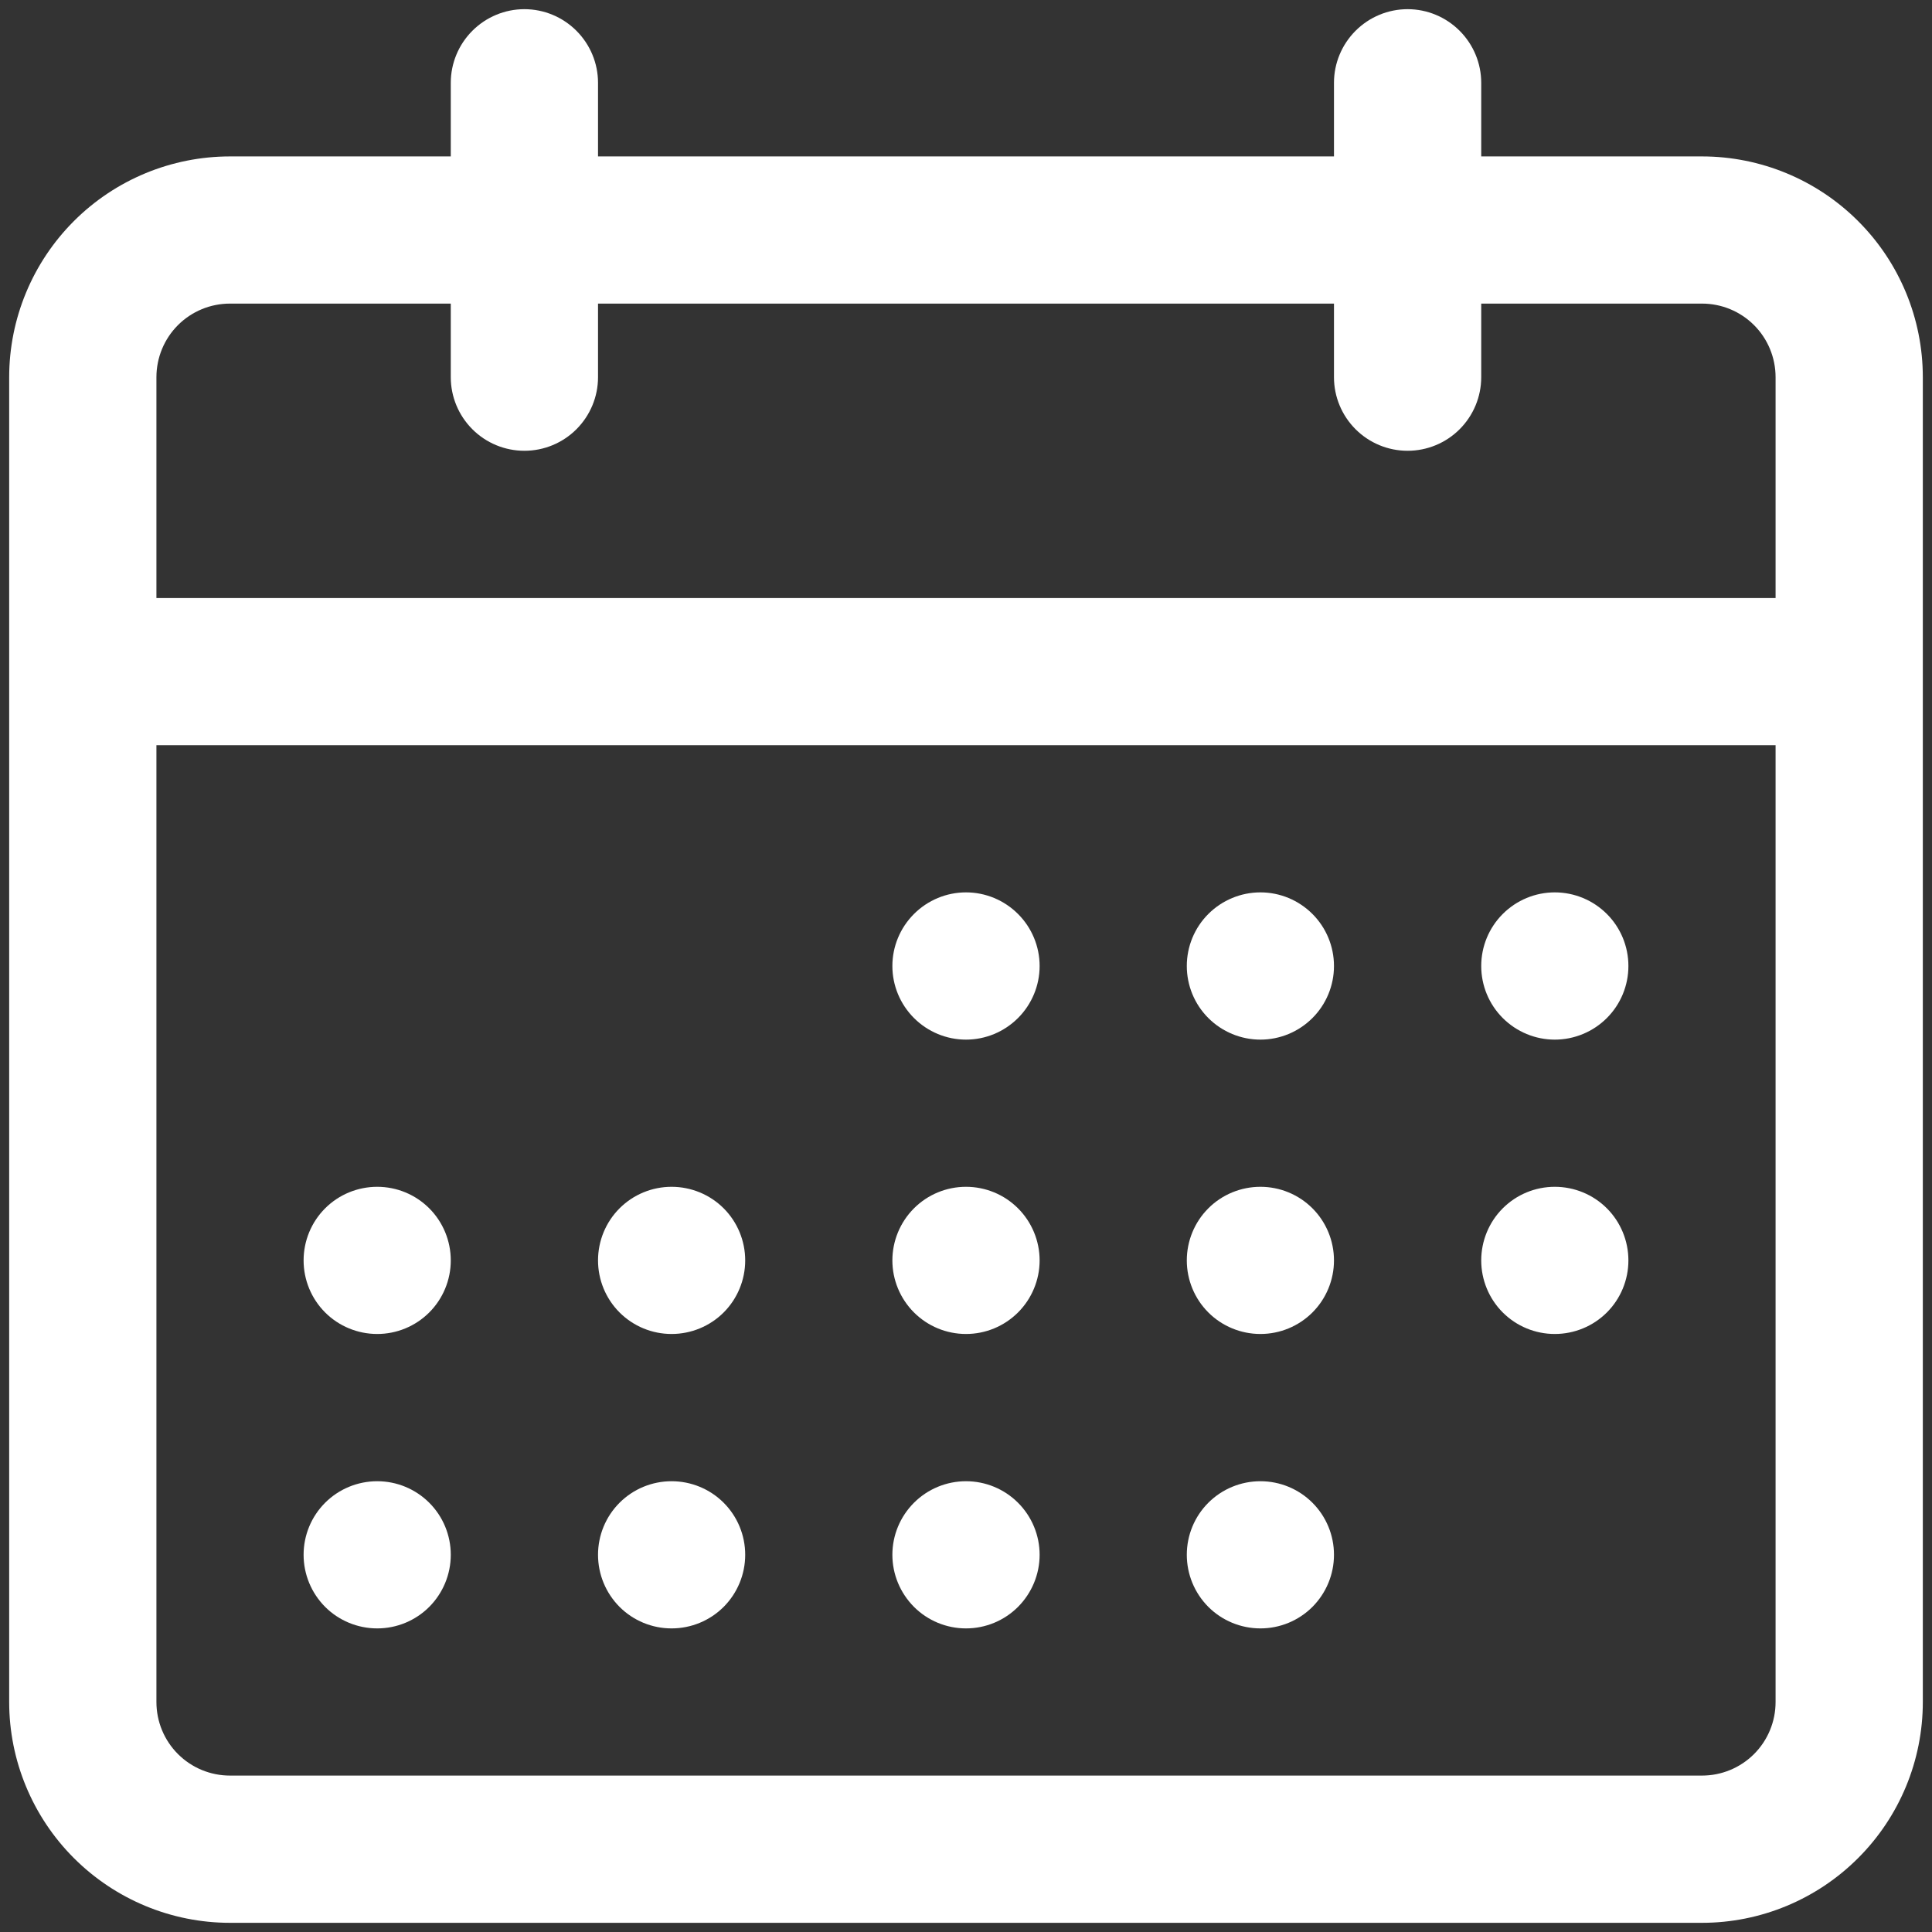 <svg width="28" height="28" viewBox="0 0 28 28" fill="none" xmlns="http://www.w3.org/2000/svg">
<rect x="0" y="0" width="28" height="28" fill="#333333" stroke="none"/>
<path fill-rule="evenodd" clip-rule="evenodd" d="M7.6 0.133C7.883 0.133 8.154 0.246 8.354 0.446C8.554 0.646 8.667 0.917 8.667 1.2V2.267H19.333V1.2C19.333 0.917 19.446 0.646 19.646 0.446C19.846 0.246 20.117 0.133 20.4 0.133C20.683 0.133 20.954 0.246 21.154 0.446C21.354 0.646 21.467 0.917 21.467 1.2V2.267H24.667C25.515 2.267 26.329 2.604 26.929 3.204C27.53 3.804 27.867 4.618 27.867 5.467V24.667C27.867 25.515 27.53 26.329 26.929 26.929C26.329 27.529 25.515 27.867 24.667 27.867H3.333C2.485 27.867 1.671 27.529 1.071 26.929C0.471 26.329 0.133 25.515 0.133 24.667V5.467C0.133 4.618 0.471 3.804 1.071 3.204C1.671 2.604 2.485 2.267 3.333 2.267H6.533V1.2C6.533 0.917 6.646 0.646 6.846 0.446C7.046 0.246 7.317 0.133 7.6 0.133ZM19.333 4.4V5.467C19.333 5.75 19.446 6.021 19.646 6.221C19.846 6.421 20.117 6.533 20.4 6.533C20.683 6.533 20.954 6.421 21.154 6.221C21.354 6.021 21.467 5.75 21.467 5.467V4.4H24.667C24.95 4.4 25.221 4.512 25.421 4.712C25.621 4.912 25.733 5.184 25.733 5.467V8.667H2.267V5.467C2.267 5.184 2.379 4.912 2.579 4.712C2.779 4.512 3.05 4.4 3.333 4.4H6.533V5.467C6.533 5.75 6.646 6.021 6.846 6.221C7.046 6.421 7.317 6.533 7.6 6.533C7.883 6.533 8.154 6.421 8.354 6.221C8.554 6.021 8.667 5.75 8.667 5.467V4.4H19.333ZM2.267 10.8V24.667C2.267 24.95 2.379 25.221 2.579 25.421C2.779 25.621 3.05 25.733 3.333 25.733H24.667C24.95 25.733 25.221 25.621 25.421 25.421C25.621 25.221 25.733 24.95 25.733 24.667V10.8H2.267ZM12.933 14C12.933 13.717 13.046 13.446 13.246 13.246C13.446 13.046 13.717 12.933 14 12.933C14.283 12.933 14.554 13.046 14.754 13.246C14.954 13.446 15.067 13.717 15.067 14C15.067 14.283 14.954 14.554 14.754 14.754C14.554 14.954 14.283 15.067 14 15.067C13.717 15.067 13.446 14.954 13.246 14.754C13.046 14.554 12.933 14.283 12.933 14ZM18.267 12.933C17.984 12.933 17.712 13.046 17.512 13.246C17.312 13.446 17.2 13.717 17.2 14C17.2 14.283 17.312 14.554 17.512 14.754C17.712 14.954 17.984 15.067 18.267 15.067C18.55 15.067 18.821 14.954 19.021 14.754C19.221 14.554 19.333 14.283 19.333 14C19.333 13.717 19.221 13.446 19.021 13.246C18.821 13.046 18.55 12.933 18.267 12.933ZM21.467 14C21.467 13.717 21.579 13.446 21.779 13.246C21.979 13.046 22.25 12.933 22.533 12.933C22.816 12.933 23.088 13.046 23.288 13.246C23.488 13.446 23.6 13.717 23.6 14C23.6 14.283 23.488 14.554 23.288 14.754C23.088 14.954 22.816 15.067 22.533 15.067C22.25 15.067 21.979 14.954 21.779 14.754C21.579 14.554 21.467 14.283 21.467 14ZM22.533 17.2C22.25 17.2 21.979 17.312 21.779 17.512C21.579 17.712 21.467 17.984 21.467 18.267C21.467 18.549 21.579 18.821 21.779 19.021C21.979 19.221 22.25 19.333 22.533 19.333C22.816 19.333 23.088 19.221 23.288 19.021C23.488 18.821 23.6 18.549 23.6 18.267C23.6 17.984 23.488 17.712 23.288 17.512C23.088 17.312 22.816 17.2 22.533 17.2ZM17.2 18.267C17.2 17.984 17.312 17.712 17.512 17.512C17.712 17.312 17.984 17.2 18.267 17.2C18.55 17.2 18.821 17.312 19.021 17.512C19.221 17.712 19.333 17.984 19.333 18.267C19.333 18.549 19.221 18.821 19.021 19.021C18.821 19.221 18.55 19.333 18.267 19.333C17.984 19.333 17.712 19.221 17.512 19.021C17.312 18.821 17.2 18.549 17.2 18.267ZM14 17.2C13.717 17.2 13.446 17.312 13.246 17.512C13.046 17.712 12.933 17.984 12.933 18.267C12.933 18.549 13.046 18.821 13.246 19.021C13.446 19.221 13.717 19.333 14 19.333C14.283 19.333 14.554 19.221 14.754 19.021C14.954 18.821 15.067 18.549 15.067 18.267C15.067 17.984 14.954 17.712 14.754 17.512C14.554 17.312 14.283 17.2 14 17.2ZM8.667 18.267C8.667 17.984 8.779 17.712 8.979 17.512C9.179 17.312 9.45 17.2 9.733 17.2C10.016 17.2 10.288 17.312 10.488 17.512C10.688 17.712 10.8 17.984 10.8 18.267C10.8 18.549 10.688 18.821 10.488 19.021C10.288 19.221 10.016 19.333 9.733 19.333C9.45 19.333 9.179 19.221 8.979 19.021C8.779 18.821 8.667 18.549 8.667 18.267ZM5.467 17.2C5.184 17.2 4.912 17.312 4.712 17.512C4.512 17.712 4.4 17.984 4.4 18.267C4.4 18.549 4.512 18.821 4.712 19.021C4.912 19.221 5.184 19.333 5.467 19.333C5.75 19.333 6.021 19.221 6.221 19.021C6.421 18.821 6.533 18.549 6.533 18.267C6.533 17.984 6.421 17.712 6.221 17.512C6.021 17.312 5.75 17.2 5.467 17.2ZM4.4 22.533C4.4 22.25 4.512 21.979 4.712 21.779C4.912 21.579 5.184 21.467 5.467 21.467C5.75 21.467 6.021 21.579 6.221 21.779C6.421 21.979 6.533 22.25 6.533 22.533C6.533 22.816 6.421 23.087 6.221 23.288C6.021 23.488 5.75 23.6 5.467 23.6C5.184 23.6 4.912 23.488 4.712 23.288C4.512 23.087 4.4 22.816 4.4 22.533ZM9.733 21.467C9.45 21.467 9.179 21.579 8.979 21.779C8.779 21.979 8.667 22.25 8.667 22.533C8.667 22.816 8.779 23.087 8.979 23.288C9.179 23.488 9.45 23.6 9.733 23.6C10.016 23.6 10.288 23.488 10.488 23.288C10.688 23.087 10.8 22.816 10.8 22.533C10.8 22.25 10.688 21.979 10.488 21.779C10.288 21.579 10.016 21.467 9.733 21.467ZM12.933 22.533C12.933 22.25 13.046 21.979 13.246 21.779C13.446 21.579 13.717 21.467 14 21.467C14.283 21.467 14.554 21.579 14.754 21.779C14.954 21.979 15.067 22.25 15.067 22.533C15.067 22.816 14.954 23.087 14.754 23.288C14.554 23.488 14.283 23.6 14 23.6C13.717 23.6 13.446 23.488 13.246 23.288C13.046 23.087 12.933 22.816 12.933 22.533ZM18.267 21.467C17.984 21.467 17.712 21.579 17.512 21.779C17.312 21.979 17.2 22.25 17.2 22.533C17.2 22.816 17.312 23.087 17.512 23.288C17.712 23.488 17.984 23.6 18.267 23.6C18.55 23.6 18.821 23.488 19.021 23.288C19.221 23.087 19.333 22.816 19.333 22.533C19.333 22.25 19.221 21.979 19.021 21.779C18.821 21.579 18.55 21.467 18.267 21.467Z" fill="white"/>
</svg>
